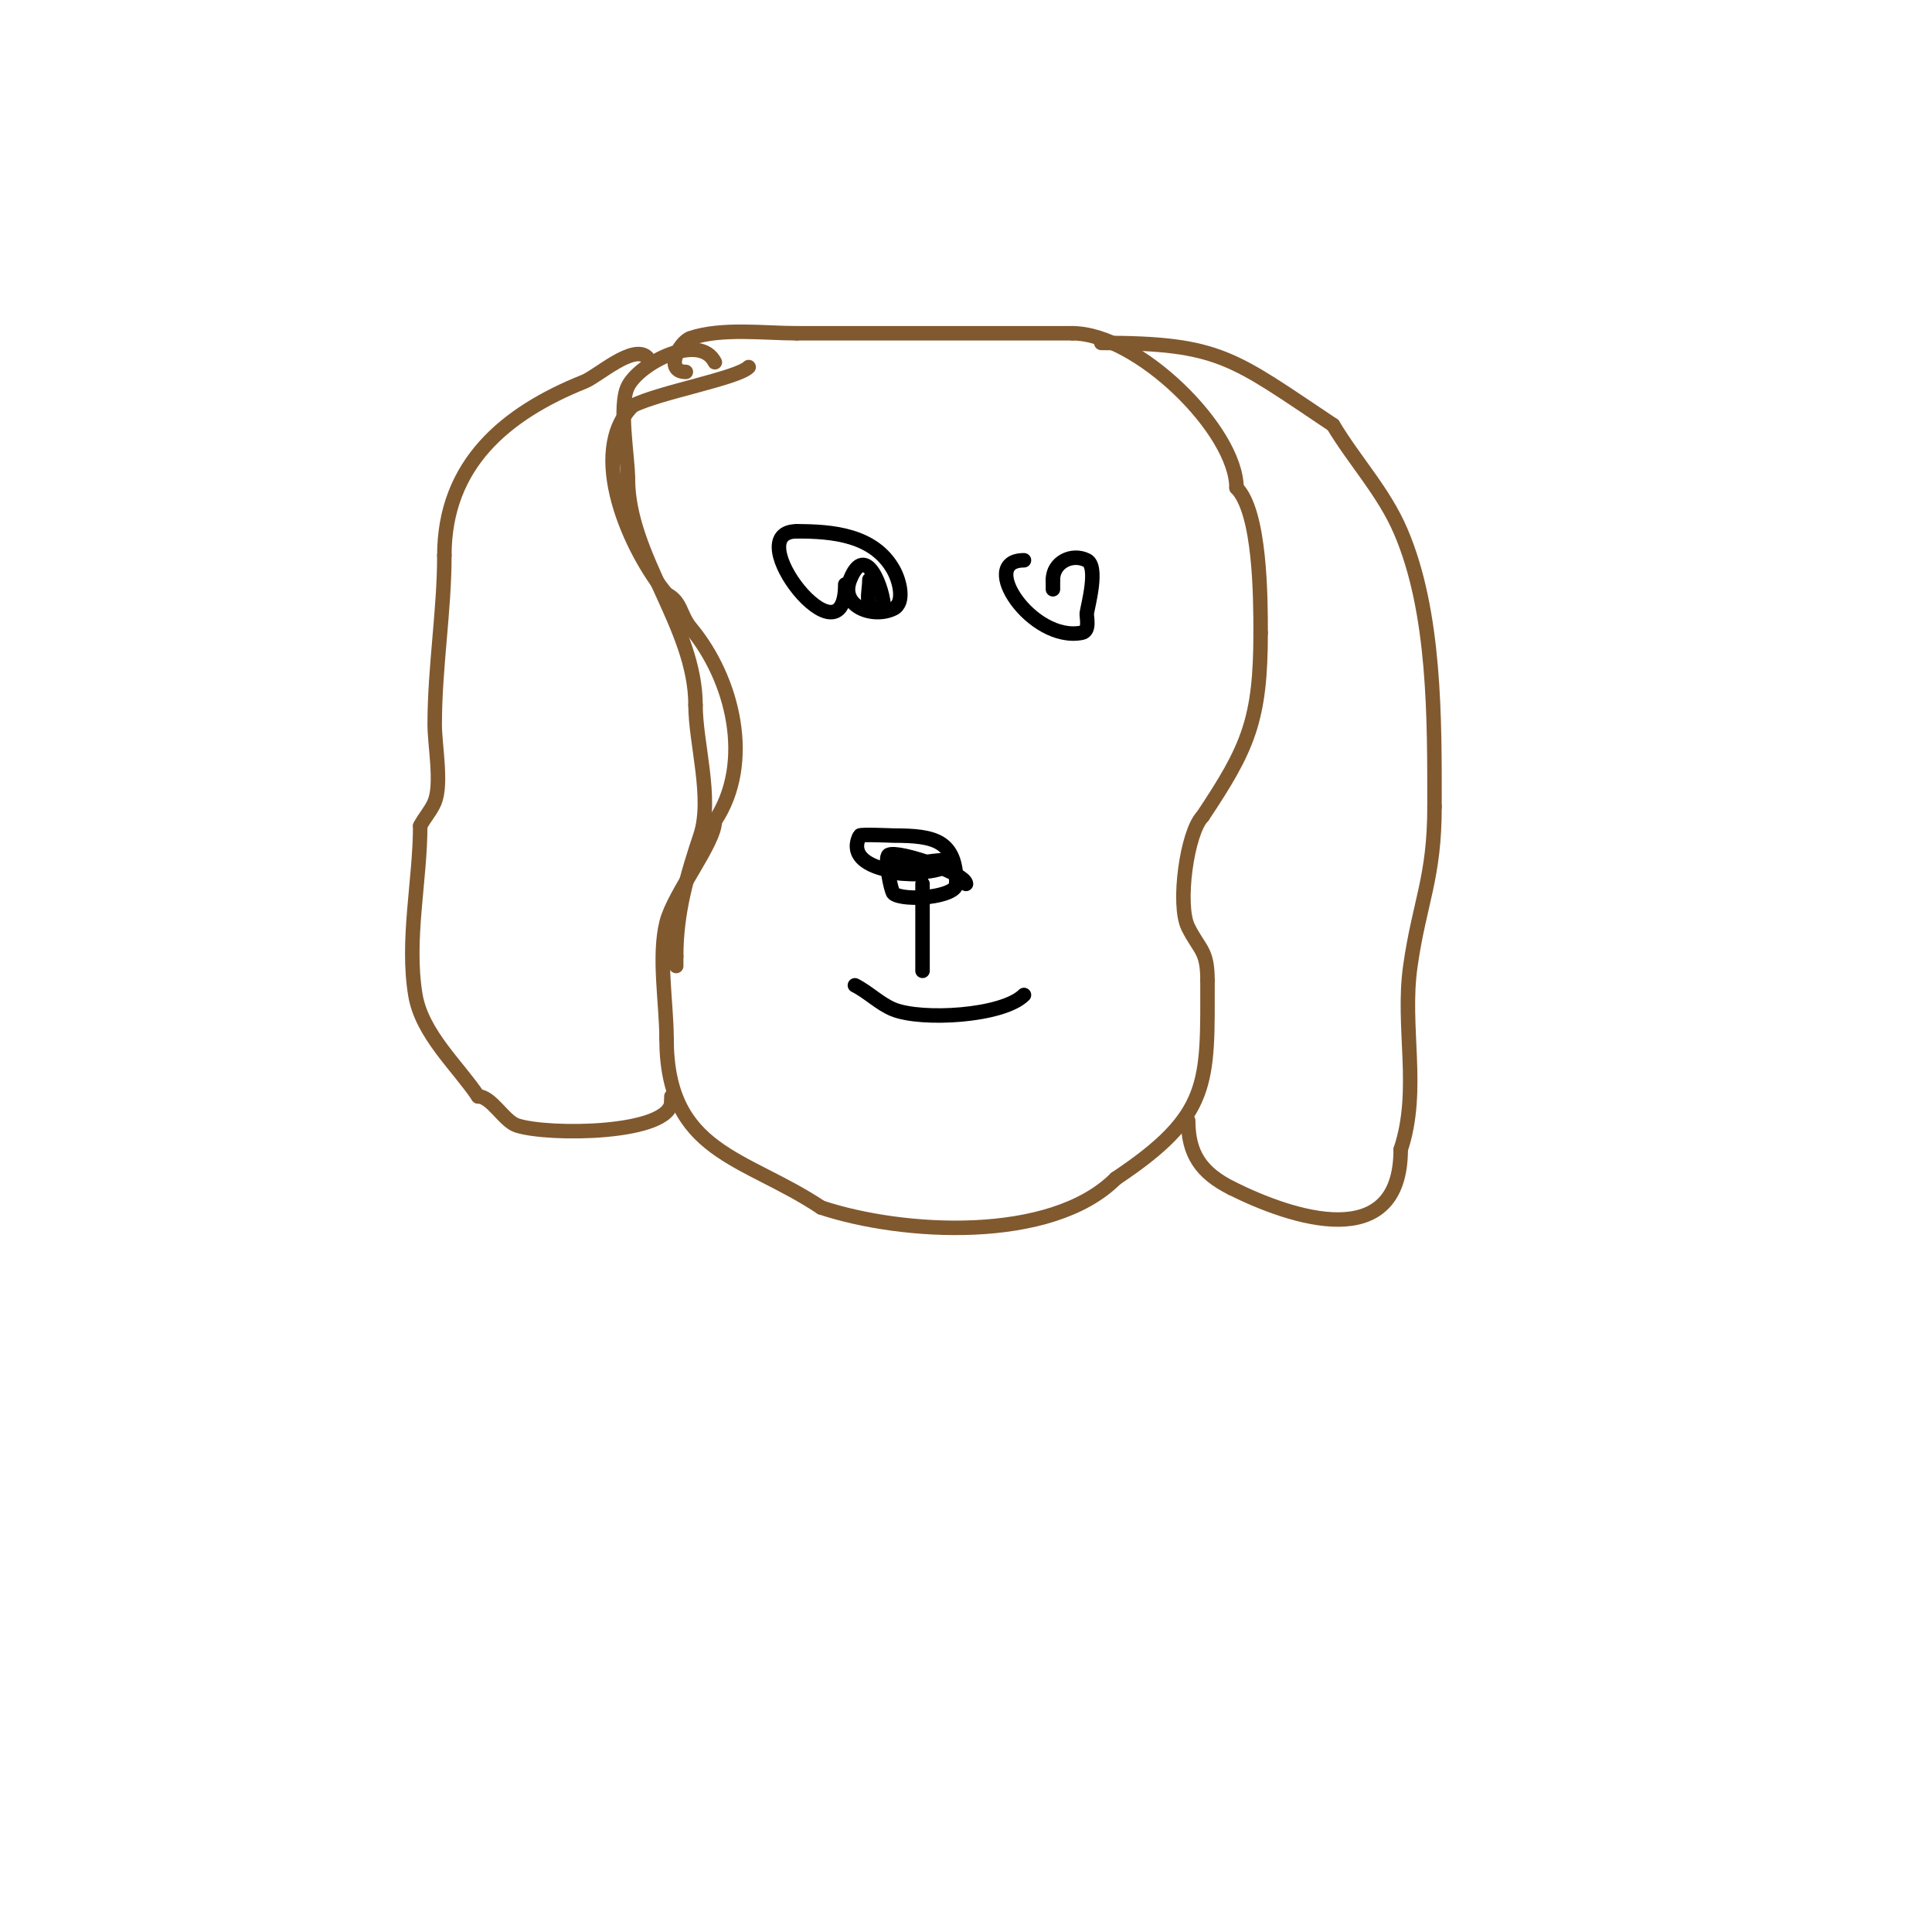 <svg viewBox='0 0 400 400' version='1.1' xmlns='http://www.w3.org/2000/svg' xmlns:xlink='http://www.w3.org/1999/xlink'><g fill='none' stroke='#81592f' stroke-width='3' stroke-linecap='round' stroke-linejoin='round'><path d='M142,77c-4.502,0 -1.434,-6.189 1,-7c6.505,-2.168 15.203,-1 22,-1'/><path d='M165,69c19,0 38,0 57,0'/><path d='M222,69c13.498,0 34,20.108 34,32'/><path d='M256,101c4.928,4.928 5,22.606 5,30'/><path d='M261,131c0,18.018 -2.556,23.834 -12,38'/><path d='M249,169c-3.255,3.255 -5.319,18.362 -3,23c2.386,4.772 4,4.666 4,11'/><path d='M250,203c0,21.267 0.797,27.802 -19,41'/><path d='M231,244c-13.406,13.406 -44.213,11.596 -61,6'/><path d='M170,250c-15.822,-10.548 -32,-11.184 -32,-35'/><path d='M138,215c0,-7.242 -1.754,-16.984 0,-24c1.501,-6.003 10,-16.503 10,-21'/><path d='M148,170c8.065,-12.098 3.793,-29.449 -5,-40c-2.263,-2.716 -1.872,-5.436 -5,-7'/><path d='M138,123c-7.439,-8.926 -16.707,-29.293 -7,-39'/><path d='M131,84c5.662,-2.831 21.658,-5.658 24,-8'/><path d='M148,75c-3.101,-6.202 -15.549,0.097 -18,5c-1.972,3.945 0,14.639 0,19'/><path d='M130,99c0,16.299 14,30.639 14,47'/><path d='M144,146c0,7.809 3.581,19.257 1,27c-2.685,8.054 -5,15.705 -5,25'/><path d='M140,198l0,2'/><path d='M134,74c-2.858,-2.858 -10.241,3.896 -13,5c-16.341,6.536 -29,17.11 -29,36'/><path d='M92,115c0,11.413 -2,23.193 -2,35c0,4.319 1.53,12.176 0,16c-0.722,1.805 -2.131,3.262 -3,5'/><path d='M87,171c0,11.278 -2.894,23.636 -1,35c1.355,8.128 8.819,14.728 13,21'/><path d='M99,227c2.739,0 5.35,5.117 8,6c6.471,2.157 32,1.932 32,-5'/><path d='M139,228l0,-1'/><path d='M228,71c24.606,0 27.186,3.124 48,17'/><path d='M276,88c4.547,7.579 10.491,13.812 14,22c7.191,16.778 7,38.914 7,57'/><path d='M297,167c0,14.804 -3.096,19.672 -5,33c-1.819,12.733 2.131,25.606 -2,38'/><path d='M290,238c0,21.795 -22.626,14.187 -35,8'/><path d='M255,246c-6.385,-3.193 -9,-7.165 -9,-14'/></g>
<g fill='none' stroke='#000000' stroke-width='3' stroke-linecap='round' stroke-linejoin='round'><path d='M200,183c0,-2.113 -13.901,-7.05 -16,-6c-0.967,0.484 0.493,7.62 1,8c2.236,1.677 13,0.778 13,-2'/><path d='M198,183c0,-9.003 -4.436,-10 -13,-10c-0.131,0 -6.85,-0.3 -7,0c-4.546,9.092 19,9.076 19,5'/><path d='M197,178c-5.532,0 -20.762,3 -6,3'/><path d='M191,183c0,6 0,12 0,18'/><path d='M177,204c2.749,1.374 5.199,3.88 8,5c5.893,2.357 22.6,1.4 27,-3'/><path d='M212,116c-9.711,0 1.638,17.072 12,15c1.747,-0.349 0.916,-3.409 1,-4c0.228,-1.594 2.497,-9.751 0,-11c-3.081,-1.54 -7,0.427 -7,4'/><path d='M218,120c0,0.667 0,1.333 0,2'/><path d='M180,120c0,2.839 -1.29,6 2,6'/><path d='M183,126c0,-3.818 -3.746,-14.136 -7,-6c-2.231,5.579 4.81,8.095 9,6c2.385,-1.193 1.295,-5.669 0,-8c-4.052,-7.294 -12.714,-8 -20,-8'/><path d='M165,110c-12.373,0 10,28.635 10,11'/></g>
</svg>